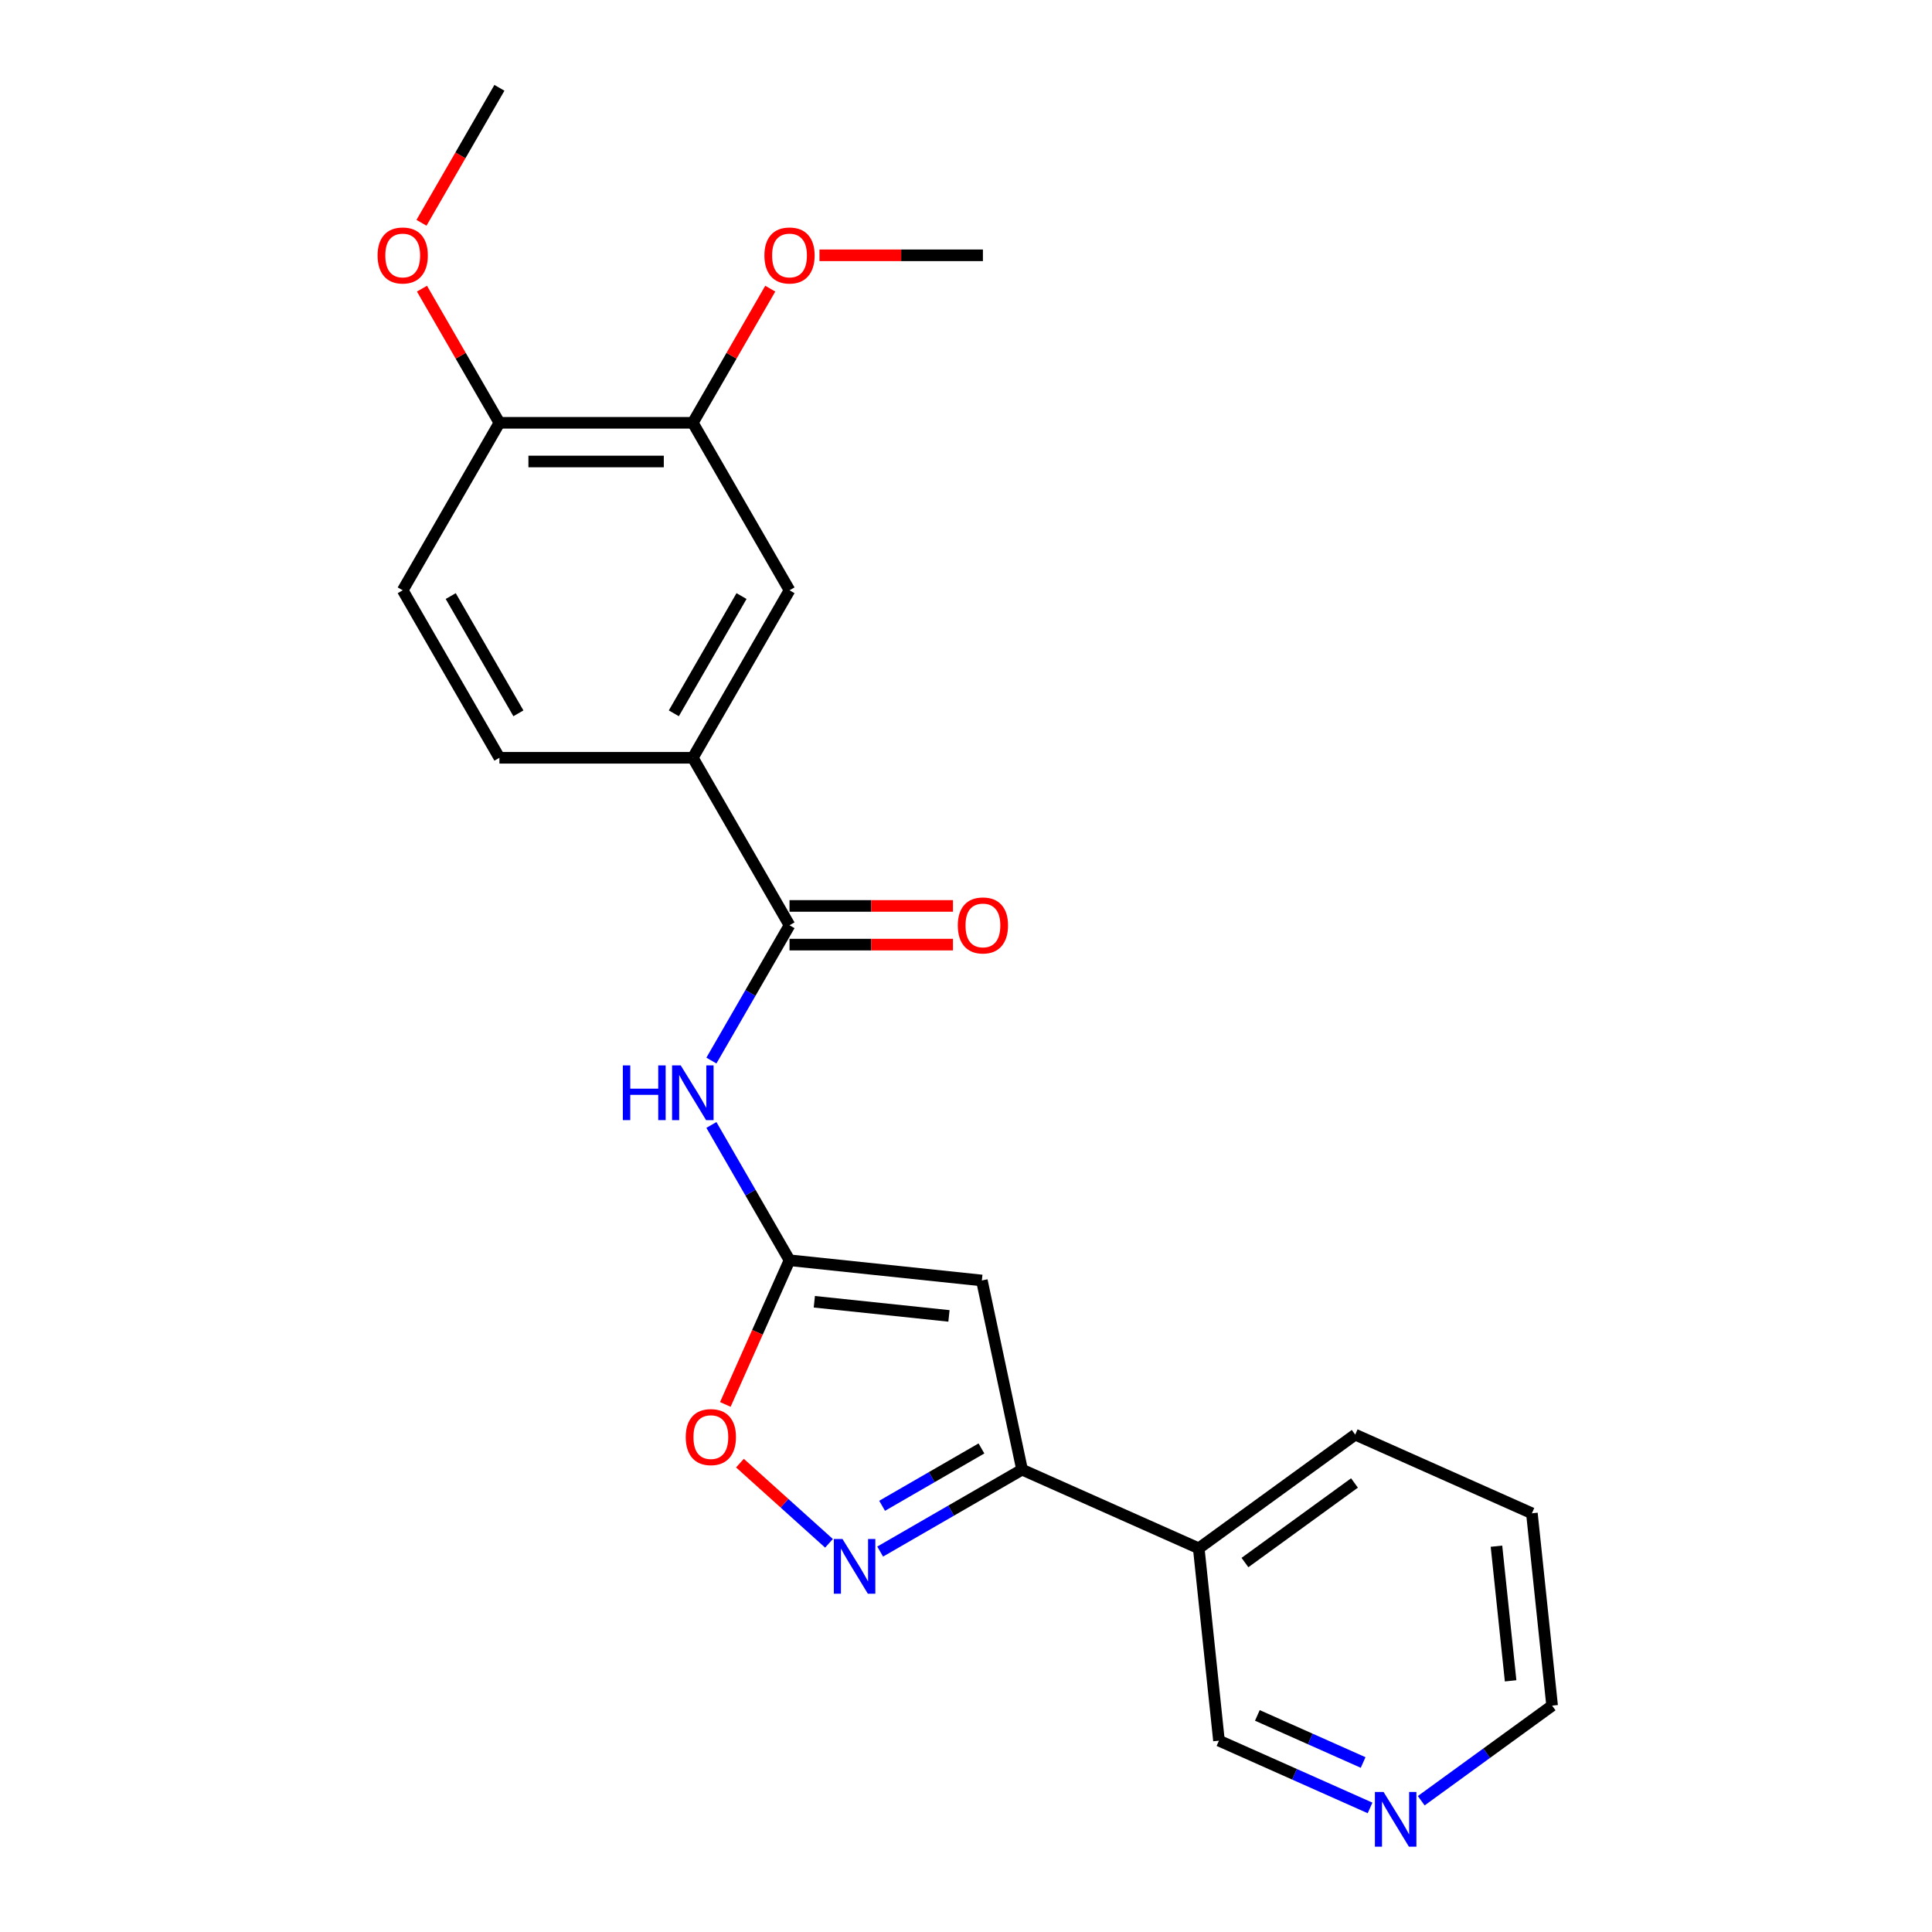 <?xml version='1.0' encoding='iso-8859-1'?>
<svg version='1.1' baseProfile='full'
              xmlns='http://www.w3.org/2000/svg'
                      xmlns:rdkit='http://www.rdkit.org/xml'
                      xmlns:xlink='http://www.w3.org/1999/xlink'
                  xml:space='preserve'
width='1000px' height='1000px' viewBox='0 0 1000 1000'>
<!-- END OF HEADER -->
<rect style='opacity:1.0;fill:#FFFFFF;stroke:none' width='1000' height='1000' x='0' y='0'> </rect>
<path class='bond-0' d='M 408.653,652.306 L 508.209,662.77' style='fill:none;fill-rule:evenodd;stroke:#000000;stroke-width:6px;stroke-linecap:butt;stroke-linejoin:miter;stroke-opacity:1' />
<path class='bond-0' d='M 421.494,673.787 L 491.183,681.111' style='fill:none;fill-rule:evenodd;stroke:#000000;stroke-width:6px;stroke-linecap:butt;stroke-linejoin:miter;stroke-opacity:1' />
<path class='bond-3' d='M 408.653,652.306 L 388.437,617.291' style='fill:none;fill-rule:evenodd;stroke:#000000;stroke-width:6px;stroke-linecap:butt;stroke-linejoin:miter;stroke-opacity:1' />
<path class='bond-3' d='M 388.437,617.291 L 368.221,582.276' style='fill:none;fill-rule:evenodd;stroke:#0000FF;stroke-width:6px;stroke-linecap:butt;stroke-linejoin:miter;stroke-opacity:1' />
<path class='bond-5' d='M 408.653,652.306 L 392.04,689.62' style='fill:none;fill-rule:evenodd;stroke:#000000;stroke-width:6px;stroke-linecap:butt;stroke-linejoin:miter;stroke-opacity:1' />
<path class='bond-5' d='M 392.04,689.62 L 375.427,726.933' style='fill:none;fill-rule:evenodd;stroke:#FF0000;stroke-width:6px;stroke-linecap:butt;stroke-linejoin:miter;stroke-opacity:1' />
<path class='bond-2' d='M 508.209,662.77 L 529.022,760.687' style='fill:none;fill-rule:evenodd;stroke:#000000;stroke-width:6px;stroke-linecap:butt;stroke-linejoin:miter;stroke-opacity:1' />
<path class='bond-1' d='M 429.086,798.815 L 406.04,778.064' style='fill:none;fill-rule:evenodd;stroke:#0000FF;stroke-width:6px;stroke-linecap:butt;stroke-linejoin:miter;stroke-opacity:1' />
<path class='bond-1' d='M 406.04,778.064 L 382.994,757.314' style='fill:none;fill-rule:evenodd;stroke:#FF0000;stroke-width:6px;stroke-linecap:butt;stroke-linejoin:miter;stroke-opacity:1' />
<path class='bond-23' d='M 455.571,803.093 L 492.297,781.89' style='fill:none;fill-rule:evenodd;stroke:#0000FF;stroke-width:6px;stroke-linecap:butt;stroke-linejoin:miter;stroke-opacity:1' />
<path class='bond-23' d='M 492.297,781.89 L 529.022,760.687' style='fill:none;fill-rule:evenodd;stroke:#000000;stroke-width:6px;stroke-linecap:butt;stroke-linejoin:miter;stroke-opacity:1' />
<path class='bond-23' d='M 456.579,779.394 L 482.286,764.551' style='fill:none;fill-rule:evenodd;stroke:#0000FF;stroke-width:6px;stroke-linecap:butt;stroke-linejoin:miter;stroke-opacity:1' />
<path class='bond-23' d='M 482.286,764.551 L 507.994,749.709' style='fill:none;fill-rule:evenodd;stroke:#000000;stroke-width:6px;stroke-linecap:butt;stroke-linejoin:miter;stroke-opacity:1' />
<path class='bond-9' d='M 529.022,760.687 L 620.472,801.403' style='fill:none;fill-rule:evenodd;stroke:#000000;stroke-width:6px;stroke-linecap:butt;stroke-linejoin:miter;stroke-opacity:1' />
<path class='bond-4' d='M 368.221,548.95 L 388.437,513.935' style='fill:none;fill-rule:evenodd;stroke:#0000FF;stroke-width:6px;stroke-linecap:butt;stroke-linejoin:miter;stroke-opacity:1' />
<path class='bond-4' d='M 388.437,513.935 L 408.653,478.92' style='fill:none;fill-rule:evenodd;stroke:#000000;stroke-width:6px;stroke-linecap:butt;stroke-linejoin:miter;stroke-opacity:1' />
<path class='bond-6' d='M 408.653,478.92 L 358.601,392.227' style='fill:none;fill-rule:evenodd;stroke:#000000;stroke-width:6px;stroke-linecap:butt;stroke-linejoin:miter;stroke-opacity:1' />
<path class='bond-11' d='M 408.653,488.93 L 450.954,488.93' style='fill:none;fill-rule:evenodd;stroke:#000000;stroke-width:6px;stroke-linecap:butt;stroke-linejoin:miter;stroke-opacity:1' />
<path class='bond-11' d='M 450.954,488.93 L 493.255,488.93' style='fill:none;fill-rule:evenodd;stroke:#FF0000;stroke-width:6px;stroke-linecap:butt;stroke-linejoin:miter;stroke-opacity:1' />
<path class='bond-11' d='M 408.653,468.909 L 450.954,468.909' style='fill:none;fill-rule:evenodd;stroke:#000000;stroke-width:6px;stroke-linecap:butt;stroke-linejoin:miter;stroke-opacity:1' />
<path class='bond-11' d='M 450.954,468.909 L 493.255,468.909' style='fill:none;fill-rule:evenodd;stroke:#FF0000;stroke-width:6px;stroke-linecap:butt;stroke-linejoin:miter;stroke-opacity:1' />
<path class='bond-7' d='M 358.601,392.227 L 408.653,305.534' style='fill:none;fill-rule:evenodd;stroke:#000000;stroke-width:6px;stroke-linecap:butt;stroke-linejoin:miter;stroke-opacity:1' />
<path class='bond-7' d='M 348.77,369.212 L 383.806,308.527' style='fill:none;fill-rule:evenodd;stroke:#000000;stroke-width:6px;stroke-linecap:butt;stroke-linejoin:miter;stroke-opacity:1' />
<path class='bond-13' d='M 358.601,392.227 L 258.496,392.227' style='fill:none;fill-rule:evenodd;stroke:#000000;stroke-width:6px;stroke-linecap:butt;stroke-linejoin:miter;stroke-opacity:1' />
<path class='bond-8' d='M 408.653,305.534 L 358.601,218.841' style='fill:none;fill-rule:evenodd;stroke:#000000;stroke-width:6px;stroke-linecap:butt;stroke-linejoin:miter;stroke-opacity:1' />
<path class='bond-15' d='M 358.601,218.841 L 378.643,184.125' style='fill:none;fill-rule:evenodd;stroke:#000000;stroke-width:6px;stroke-linecap:butt;stroke-linejoin:miter;stroke-opacity:1' />
<path class='bond-15' d='M 378.643,184.125 L 398.686,149.41' style='fill:none;fill-rule:evenodd;stroke:#FF0000;stroke-width:6px;stroke-linecap:butt;stroke-linejoin:miter;stroke-opacity:1' />
<path class='bond-24' d='M 358.601,218.841 L 258.496,218.841' style='fill:none;fill-rule:evenodd;stroke:#000000;stroke-width:6px;stroke-linecap:butt;stroke-linejoin:miter;stroke-opacity:1' />
<path class='bond-24' d='M 343.585,238.862 L 273.512,238.862' style='fill:none;fill-rule:evenodd;stroke:#000000;stroke-width:6px;stroke-linecap:butt;stroke-linejoin:miter;stroke-opacity:1' />
<path class='bond-16' d='M 620.472,801.403 L 630.936,900.959' style='fill:none;fill-rule:evenodd;stroke:#000000;stroke-width:6px;stroke-linecap:butt;stroke-linejoin:miter;stroke-opacity:1' />
<path class='bond-18' d='M 620.472,801.403 L 701.458,742.563' style='fill:none;fill-rule:evenodd;stroke:#000000;stroke-width:6px;stroke-linecap:butt;stroke-linejoin:miter;stroke-opacity:1' />
<path class='bond-18' d='M 644.388,808.774 L 701.078,767.586' style='fill:none;fill-rule:evenodd;stroke:#000000;stroke-width:6px;stroke-linecap:butt;stroke-linejoin:miter;stroke-opacity:1' />
<path class='bond-10' d='M 258.496,218.841 L 208.444,305.534' style='fill:none;fill-rule:evenodd;stroke:#000000;stroke-width:6px;stroke-linecap:butt;stroke-linejoin:miter;stroke-opacity:1' />
<path class='bond-17' d='M 258.496,218.841 L 238.453,184.125' style='fill:none;fill-rule:evenodd;stroke:#000000;stroke-width:6px;stroke-linecap:butt;stroke-linejoin:miter;stroke-opacity:1' />
<path class='bond-17' d='M 238.453,184.125 L 218.41,149.41' style='fill:none;fill-rule:evenodd;stroke:#FF0000;stroke-width:6px;stroke-linecap:butt;stroke-linejoin:miter;stroke-opacity:1' />
<path class='bond-12' d='M 709.143,935.779 L 670.039,918.369' style='fill:none;fill-rule:evenodd;stroke:#0000FF;stroke-width:6px;stroke-linecap:butt;stroke-linejoin:miter;stroke-opacity:1' />
<path class='bond-12' d='M 670.039,918.369 L 630.936,900.959' style='fill:none;fill-rule:evenodd;stroke:#000000;stroke-width:6px;stroke-linecap:butt;stroke-linejoin:miter;stroke-opacity:1' />
<path class='bond-12' d='M 705.555,912.266 L 678.183,900.079' style='fill:none;fill-rule:evenodd;stroke:#0000FF;stroke-width:6px;stroke-linecap:butt;stroke-linejoin:miter;stroke-opacity:1' />
<path class='bond-12' d='M 678.183,900.079 L 650.81,887.892' style='fill:none;fill-rule:evenodd;stroke:#000000;stroke-width:6px;stroke-linecap:butt;stroke-linejoin:miter;stroke-opacity:1' />
<path class='bond-25' d='M 735.628,932.054 L 769.5,907.445' style='fill:none;fill-rule:evenodd;stroke:#0000FF;stroke-width:6px;stroke-linecap:butt;stroke-linejoin:miter;stroke-opacity:1' />
<path class='bond-25' d='M 769.5,907.445 L 803.372,882.835' style='fill:none;fill-rule:evenodd;stroke:#000000;stroke-width:6px;stroke-linecap:butt;stroke-linejoin:miter;stroke-opacity:1' />
<path class='bond-14' d='M 258.496,392.227 L 208.444,305.534' style='fill:none;fill-rule:evenodd;stroke:#000000;stroke-width:6px;stroke-linecap:butt;stroke-linejoin:miter;stroke-opacity:1' />
<path class='bond-14' d='M 268.327,369.212 L 233.29,308.527' style='fill:none;fill-rule:evenodd;stroke:#000000;stroke-width:6px;stroke-linecap:butt;stroke-linejoin:miter;stroke-opacity:1' />
<path class='bond-20' d='M 424.155,132.148 L 466.456,132.148' style='fill:none;fill-rule:evenodd;stroke:#FF0000;stroke-width:6px;stroke-linecap:butt;stroke-linejoin:miter;stroke-opacity:1' />
<path class='bond-20' d='M 466.456,132.148 L 508.757,132.148' style='fill:none;fill-rule:evenodd;stroke:#000000;stroke-width:6px;stroke-linecap:butt;stroke-linejoin:miter;stroke-opacity:1' />
<path class='bond-21' d='M 218.156,115.325 L 238.326,80.39' style='fill:none;fill-rule:evenodd;stroke:#FF0000;stroke-width:6px;stroke-linecap:butt;stroke-linejoin:miter;stroke-opacity:1' />
<path class='bond-21' d='M 238.326,80.39 L 258.496,45.455' style='fill:none;fill-rule:evenodd;stroke:#000000;stroke-width:6px;stroke-linecap:butt;stroke-linejoin:miter;stroke-opacity:1' />
<path class='bond-22' d='M 701.458,742.563 L 792.908,783.279' style='fill:none;fill-rule:evenodd;stroke:#000000;stroke-width:6px;stroke-linecap:butt;stroke-linejoin:miter;stroke-opacity:1' />
<path class='bond-19' d='M 803.372,882.835 L 792.908,783.279' style='fill:none;fill-rule:evenodd;stroke:#000000;stroke-width:6px;stroke-linecap:butt;stroke-linejoin:miter;stroke-opacity:1' />
<path class='bond-19' d='M 781.891,869.995 L 774.567,800.305' style='fill:none;fill-rule:evenodd;stroke:#000000;stroke-width:6px;stroke-linecap:butt;stroke-linejoin:miter;stroke-opacity:1' />
<path  class='atom-2' d='M 436.069 796.579
L 445.349 811.579
Q 446.269 813.059, 447.749 815.739
Q 449.229 818.419, 449.309 818.579
L 449.309 796.579
L 453.069 796.579
L 453.069 824.899
L 449.189 824.899
L 439.229 808.499
Q 438.069 806.579, 436.829 804.379
Q 435.629 802.179, 435.269 801.499
L 435.269 824.899
L 431.589 824.899
L 431.589 796.579
L 436.069 796.579
' fill='#0000FF'/>
<path  class='atom-4' d='M 322.381 551.453
L 326.221 551.453
L 326.221 563.493
L 340.701 563.493
L 340.701 551.453
L 344.541 551.453
L 344.541 579.773
L 340.701 579.773
L 340.701 566.693
L 326.221 566.693
L 326.221 579.773
L 322.381 579.773
L 322.381 551.453
' fill='#0000FF'/>
<path  class='atom-4' d='M 352.341 551.453
L 361.621 566.453
Q 362.541 567.933, 364.021 570.613
Q 365.501 573.293, 365.581 573.453
L 365.581 551.453
L 369.341 551.453
L 369.341 579.773
L 365.461 579.773
L 355.501 563.373
Q 354.341 561.453, 353.101 559.253
Q 351.901 557.053, 351.541 556.373
L 351.541 579.773
L 347.861 579.773
L 347.861 551.453
L 352.341 551.453
' fill='#0000FF'/>
<path  class='atom-6' d='M 354.937 743.836
Q 354.937 737.036, 358.297 733.236
Q 361.657 729.436, 367.937 729.436
Q 374.217 729.436, 377.577 733.236
Q 380.937 737.036, 380.937 743.836
Q 380.937 750.716, 377.537 754.636
Q 374.137 758.516, 367.937 758.516
Q 361.697 758.516, 358.297 754.636
Q 354.937 750.756, 354.937 743.836
M 367.937 755.316
Q 372.257 755.316, 374.577 752.436
Q 376.937 749.516, 376.937 743.836
Q 376.937 738.276, 374.577 735.476
Q 372.257 732.636, 367.937 732.636
Q 363.617 732.636, 361.257 735.436
Q 358.937 738.236, 358.937 743.836
Q 358.937 749.556, 361.257 752.436
Q 363.617 755.316, 367.937 755.316
' fill='#FF0000'/>
<path  class='atom-12' d='M 495.757 479
Q 495.757 472.2, 499.117 468.4
Q 502.477 464.6, 508.757 464.6
Q 515.037 464.6, 518.397 468.4
Q 521.757 472.2, 521.757 479
Q 521.757 485.88, 518.357 489.8
Q 514.957 493.68, 508.757 493.68
Q 502.517 493.68, 499.117 489.8
Q 495.757 485.92, 495.757 479
M 508.757 490.48
Q 513.077 490.48, 515.397 487.6
Q 517.757 484.68, 517.757 479
Q 517.757 473.44, 515.397 470.64
Q 513.077 467.8, 508.757 467.8
Q 504.437 467.8, 502.077 470.6
Q 499.757 473.4, 499.757 479
Q 499.757 484.72, 502.077 487.6
Q 504.437 490.48, 508.757 490.48
' fill='#FF0000'/>
<path  class='atom-13' d='M 716.126 927.515
L 725.406 942.515
Q 726.326 943.995, 727.806 946.675
Q 729.286 949.355, 729.366 949.515
L 729.366 927.515
L 733.126 927.515
L 733.126 955.835
L 729.246 955.835
L 719.286 939.435
Q 718.126 937.515, 716.886 935.315
Q 715.686 933.115, 715.326 932.435
L 715.326 955.835
L 711.646 955.835
L 711.646 927.515
L 716.126 927.515
' fill='#0000FF'/>
<path  class='atom-16' d='M 395.653 132.228
Q 395.653 125.428, 399.013 121.628
Q 402.373 117.828, 408.653 117.828
Q 414.933 117.828, 418.293 121.628
Q 421.653 125.428, 421.653 132.228
Q 421.653 139.108, 418.253 143.028
Q 414.853 146.908, 408.653 146.908
Q 402.413 146.908, 399.013 143.028
Q 395.653 139.148, 395.653 132.228
M 408.653 143.708
Q 412.973 143.708, 415.293 140.828
Q 417.653 137.908, 417.653 132.228
Q 417.653 126.668, 415.293 123.868
Q 412.973 121.028, 408.653 121.028
Q 404.333 121.028, 401.973 123.828
Q 399.653 126.628, 399.653 132.228
Q 399.653 137.948, 401.973 140.828
Q 404.333 143.708, 408.653 143.708
' fill='#FF0000'/>
<path  class='atom-18' d='M 195.444 132.228
Q 195.444 125.428, 198.804 121.628
Q 202.164 117.828, 208.444 117.828
Q 214.724 117.828, 218.084 121.628
Q 221.444 125.428, 221.444 132.228
Q 221.444 139.108, 218.044 143.028
Q 214.644 146.908, 208.444 146.908
Q 202.204 146.908, 198.804 143.028
Q 195.444 139.148, 195.444 132.228
M 208.444 143.708
Q 212.764 143.708, 215.084 140.828
Q 217.444 137.908, 217.444 132.228
Q 217.444 126.668, 215.084 123.868
Q 212.764 121.028, 208.444 121.028
Q 204.124 121.028, 201.764 123.828
Q 199.444 126.628, 199.444 132.228
Q 199.444 137.948, 201.764 140.828
Q 204.124 143.708, 208.444 143.708
' fill='#FF0000'/>
</svg>
